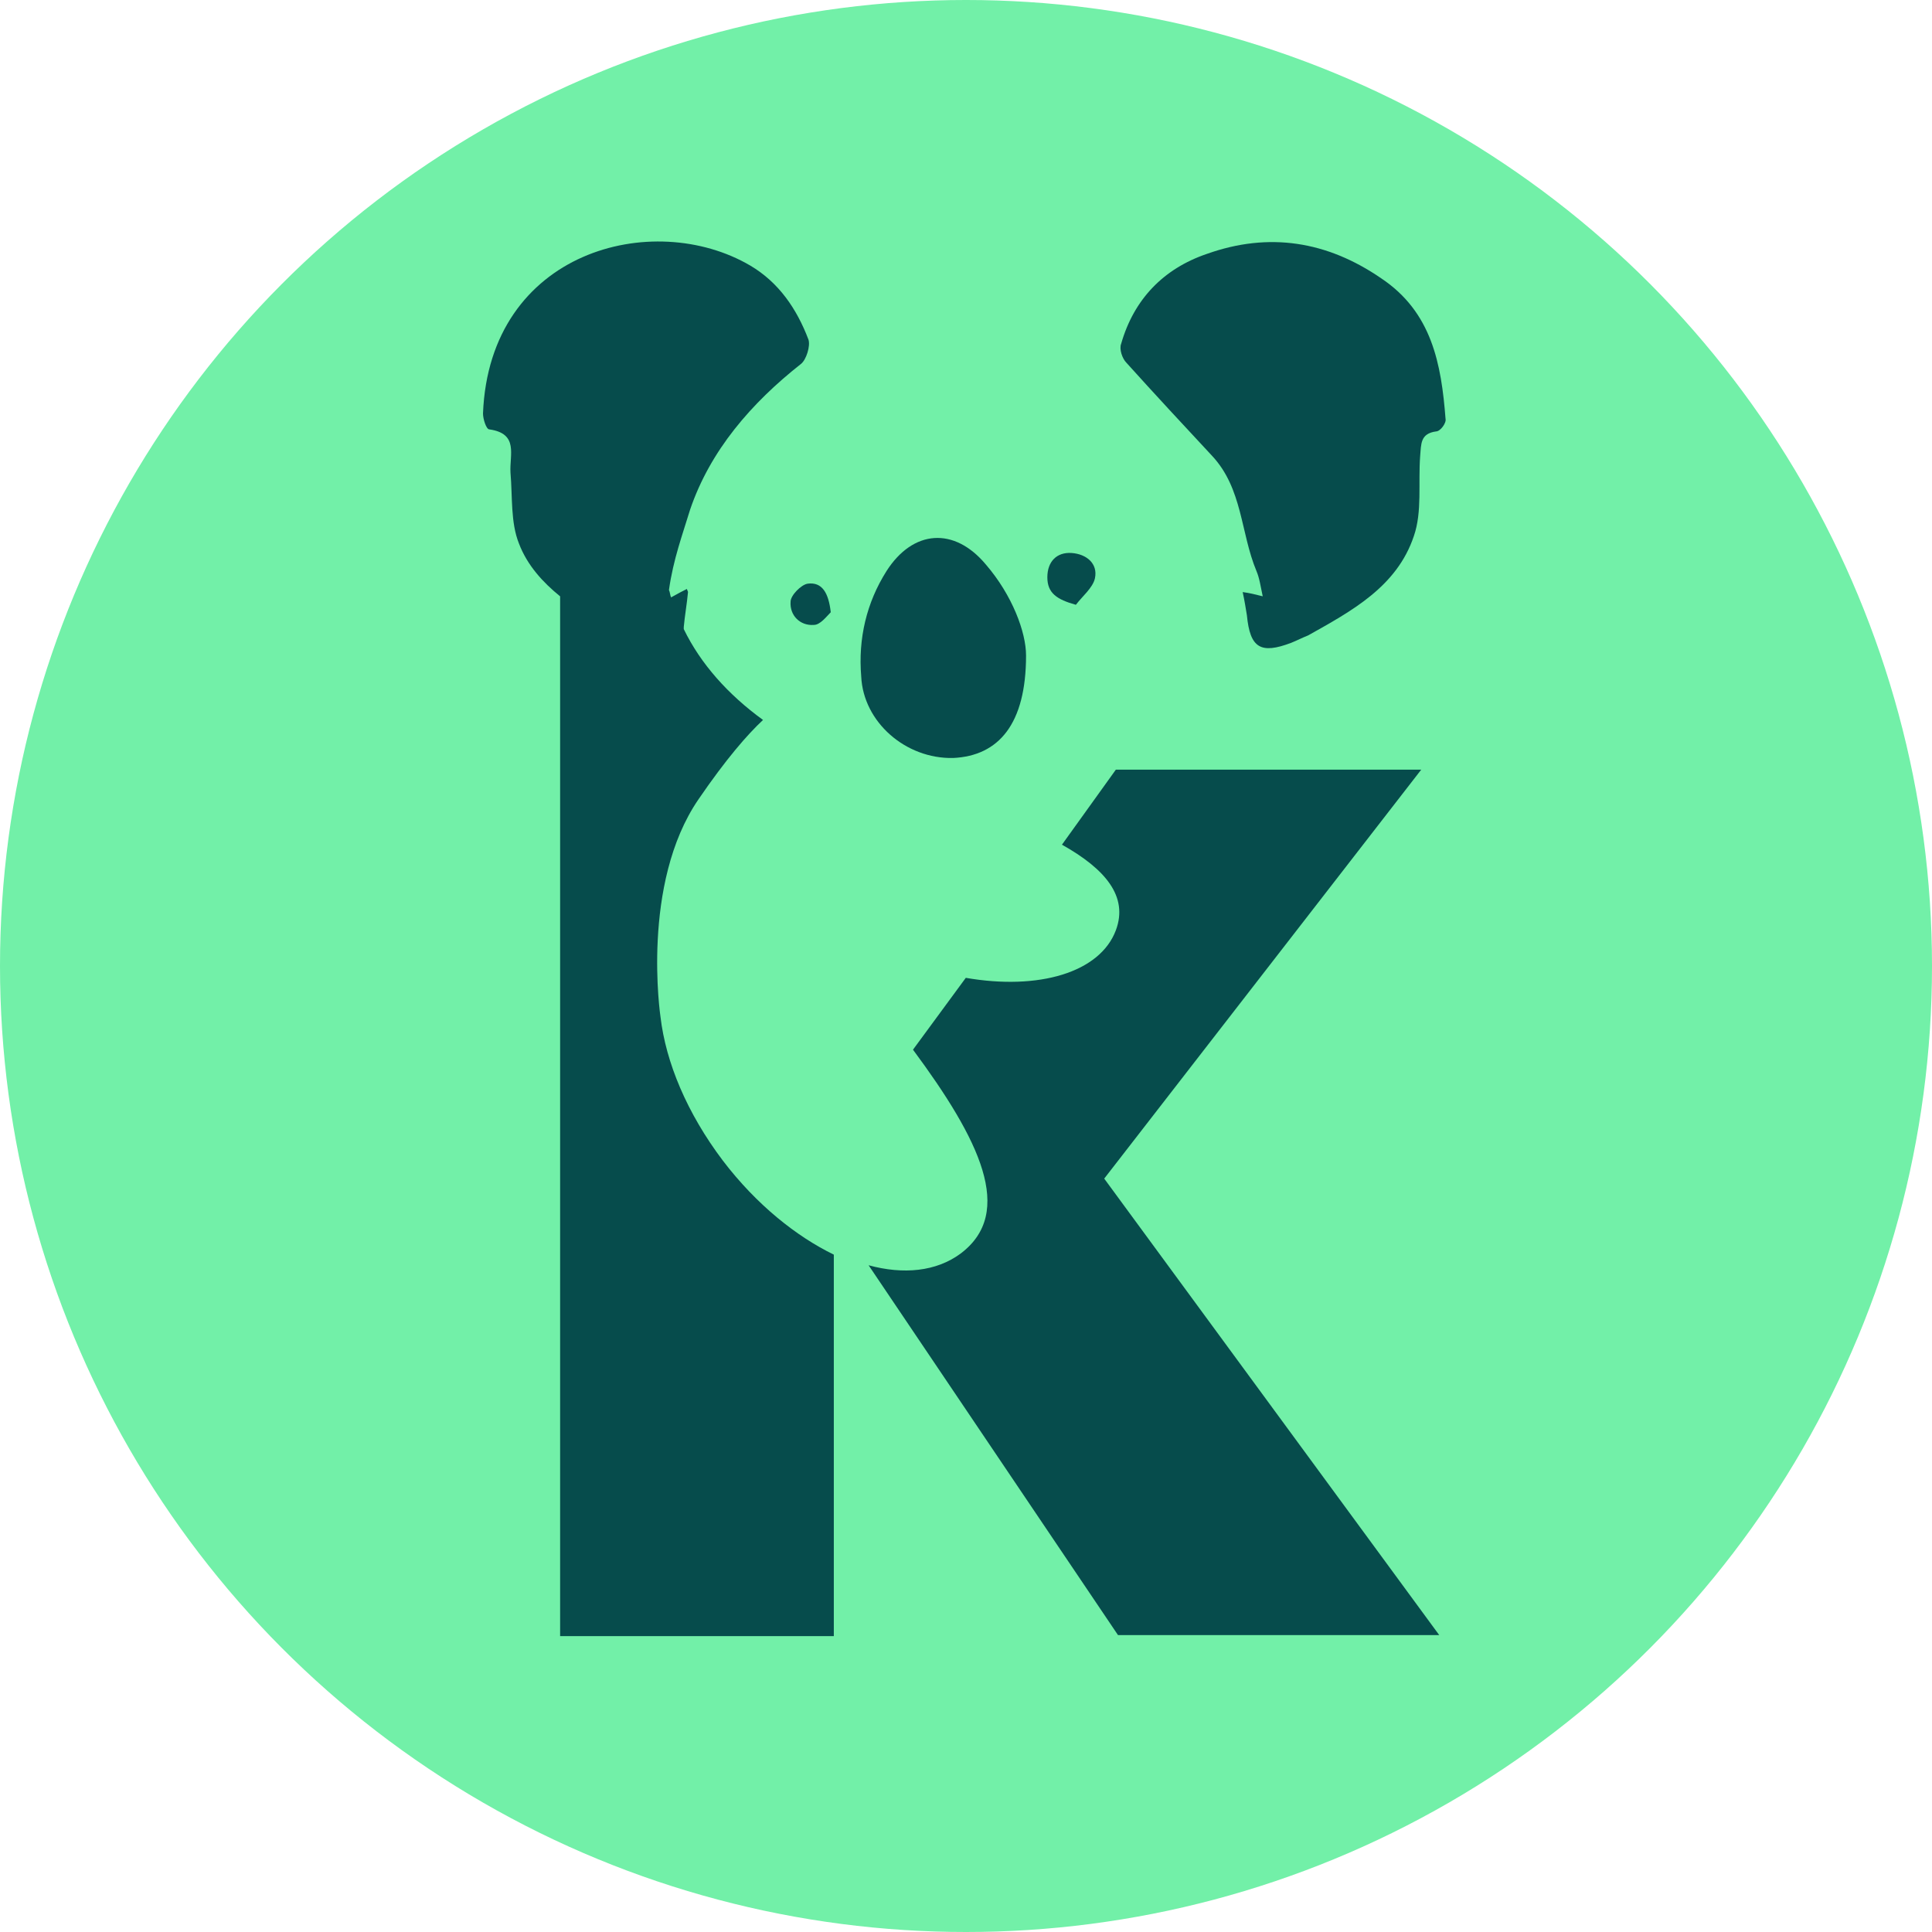<svg width="48" height="48" viewBox="0 0 48 48" fill="none" xmlns="http://www.w3.org/2000/svg">
<g clip-path="url(#clip0_4805_11000)">
<circle cx="24" cy="24" r="24" fill="#72F0A8"/>
<path d="M17.959 28.835C17.067 27.654 16.542 26.393 16.41 25.265C16.41 25.265 15.912 21.957 17.355 19.857C18.038 18.859 18.563 18.255 18.957 17.887C18.091 17.258 17.408 16.496 16.988 15.63C16.988 15.604 16.988 15.604 16.988 15.577C17.014 15.289 17.067 15 17.093 14.711C17.093 14.685 17.067 14.659 17.067 14.632C16.962 14.685 16.857 14.737 16.673 14.842C16.647 14.79 16.647 14.711 16.62 14.659C16.726 13.897 16.962 13.267 17.145 12.663C17.644 11.193 18.668 10.012 19.902 9.04C20.033 8.935 20.138 8.594 20.086 8.437C19.797 7.675 19.351 7.019 18.642 6.599C16.227 5.181 12.158 6.231 12 10.274C12 10.405 12.079 10.668 12.158 10.668C12.893 10.773 12.656 11.298 12.683 11.744C12.735 12.348 12.683 12.978 12.893 13.503C13.103 14.055 13.496 14.475 13.916 14.816V40.649H20.716V31.171C19.797 30.725 18.799 29.938 17.959 28.835Z" fill="#064C4C"/>
<path d="M35.31 19.122H27.723L26.384 20.986C27.461 21.59 28.038 22.272 27.723 23.113C27.329 24.163 25.807 24.609 23.995 24.294L22.683 26.079C24.337 28.311 25.229 30.122 23.864 31.146C23.26 31.592 22.446 31.671 21.58 31.435L27.776 40.623H35.757L27.434 29.282L35.31 19.122Z" fill="#064C4C"/>
<path d="M34.313 6.913C32.974 5.994 31.53 5.757 29.981 6.309C28.905 6.676 28.17 7.438 27.855 8.54C27.802 8.671 27.881 8.908 27.986 9.013C28.695 9.8 29.404 10.562 30.112 11.323C30.874 12.137 30.821 13.239 31.215 14.184C31.294 14.368 31.32 14.578 31.372 14.815C31.162 14.762 31.057 14.736 30.874 14.71C30.926 14.946 30.952 15.13 30.979 15.287C31.057 16.101 31.32 16.259 32.081 15.97C32.212 15.917 32.37 15.838 32.501 15.786C33.578 15.182 34.706 14.578 35.127 13.318C35.337 12.714 35.232 12.006 35.284 11.323C35.31 11.034 35.284 10.772 35.678 10.719C35.783 10.719 35.94 10.509 35.914 10.404C35.809 9.039 35.573 7.753 34.313 6.913Z" fill="#064C4C"/>
<path d="M23.681 18.832C24.81 18.779 25.492 17.992 25.492 16.285C25.492 15.708 25.151 14.789 24.495 14.027C23.707 13.082 22.683 13.161 22.027 14.185C21.528 14.973 21.318 15.865 21.397 16.81C21.45 17.939 22.5 18.858 23.681 18.832Z" fill="#064C4C"/>
<path d="M26.73 15.026C26.888 14.816 27.15 14.606 27.203 14.369C27.282 14.002 26.993 13.765 26.625 13.739C26.258 13.713 26.021 13.949 26.021 14.343C26.021 14.737 26.258 14.894 26.73 15.026Z" fill="#064C4C"/>
<path d="M19.642 14.948C19.616 15.29 19.879 15.552 20.22 15.526C20.378 15.526 20.535 15.316 20.64 15.211C20.587 14.739 20.43 14.45 20.062 14.502C19.905 14.528 19.642 14.791 19.642 14.948Z" fill="#064C4C"/>
</g>
<defs>
<clipPath id="clip0_4805_11000">
<rect width="48" height="48" fill="white"/>
</clipPath>
</defs>
</svg>
